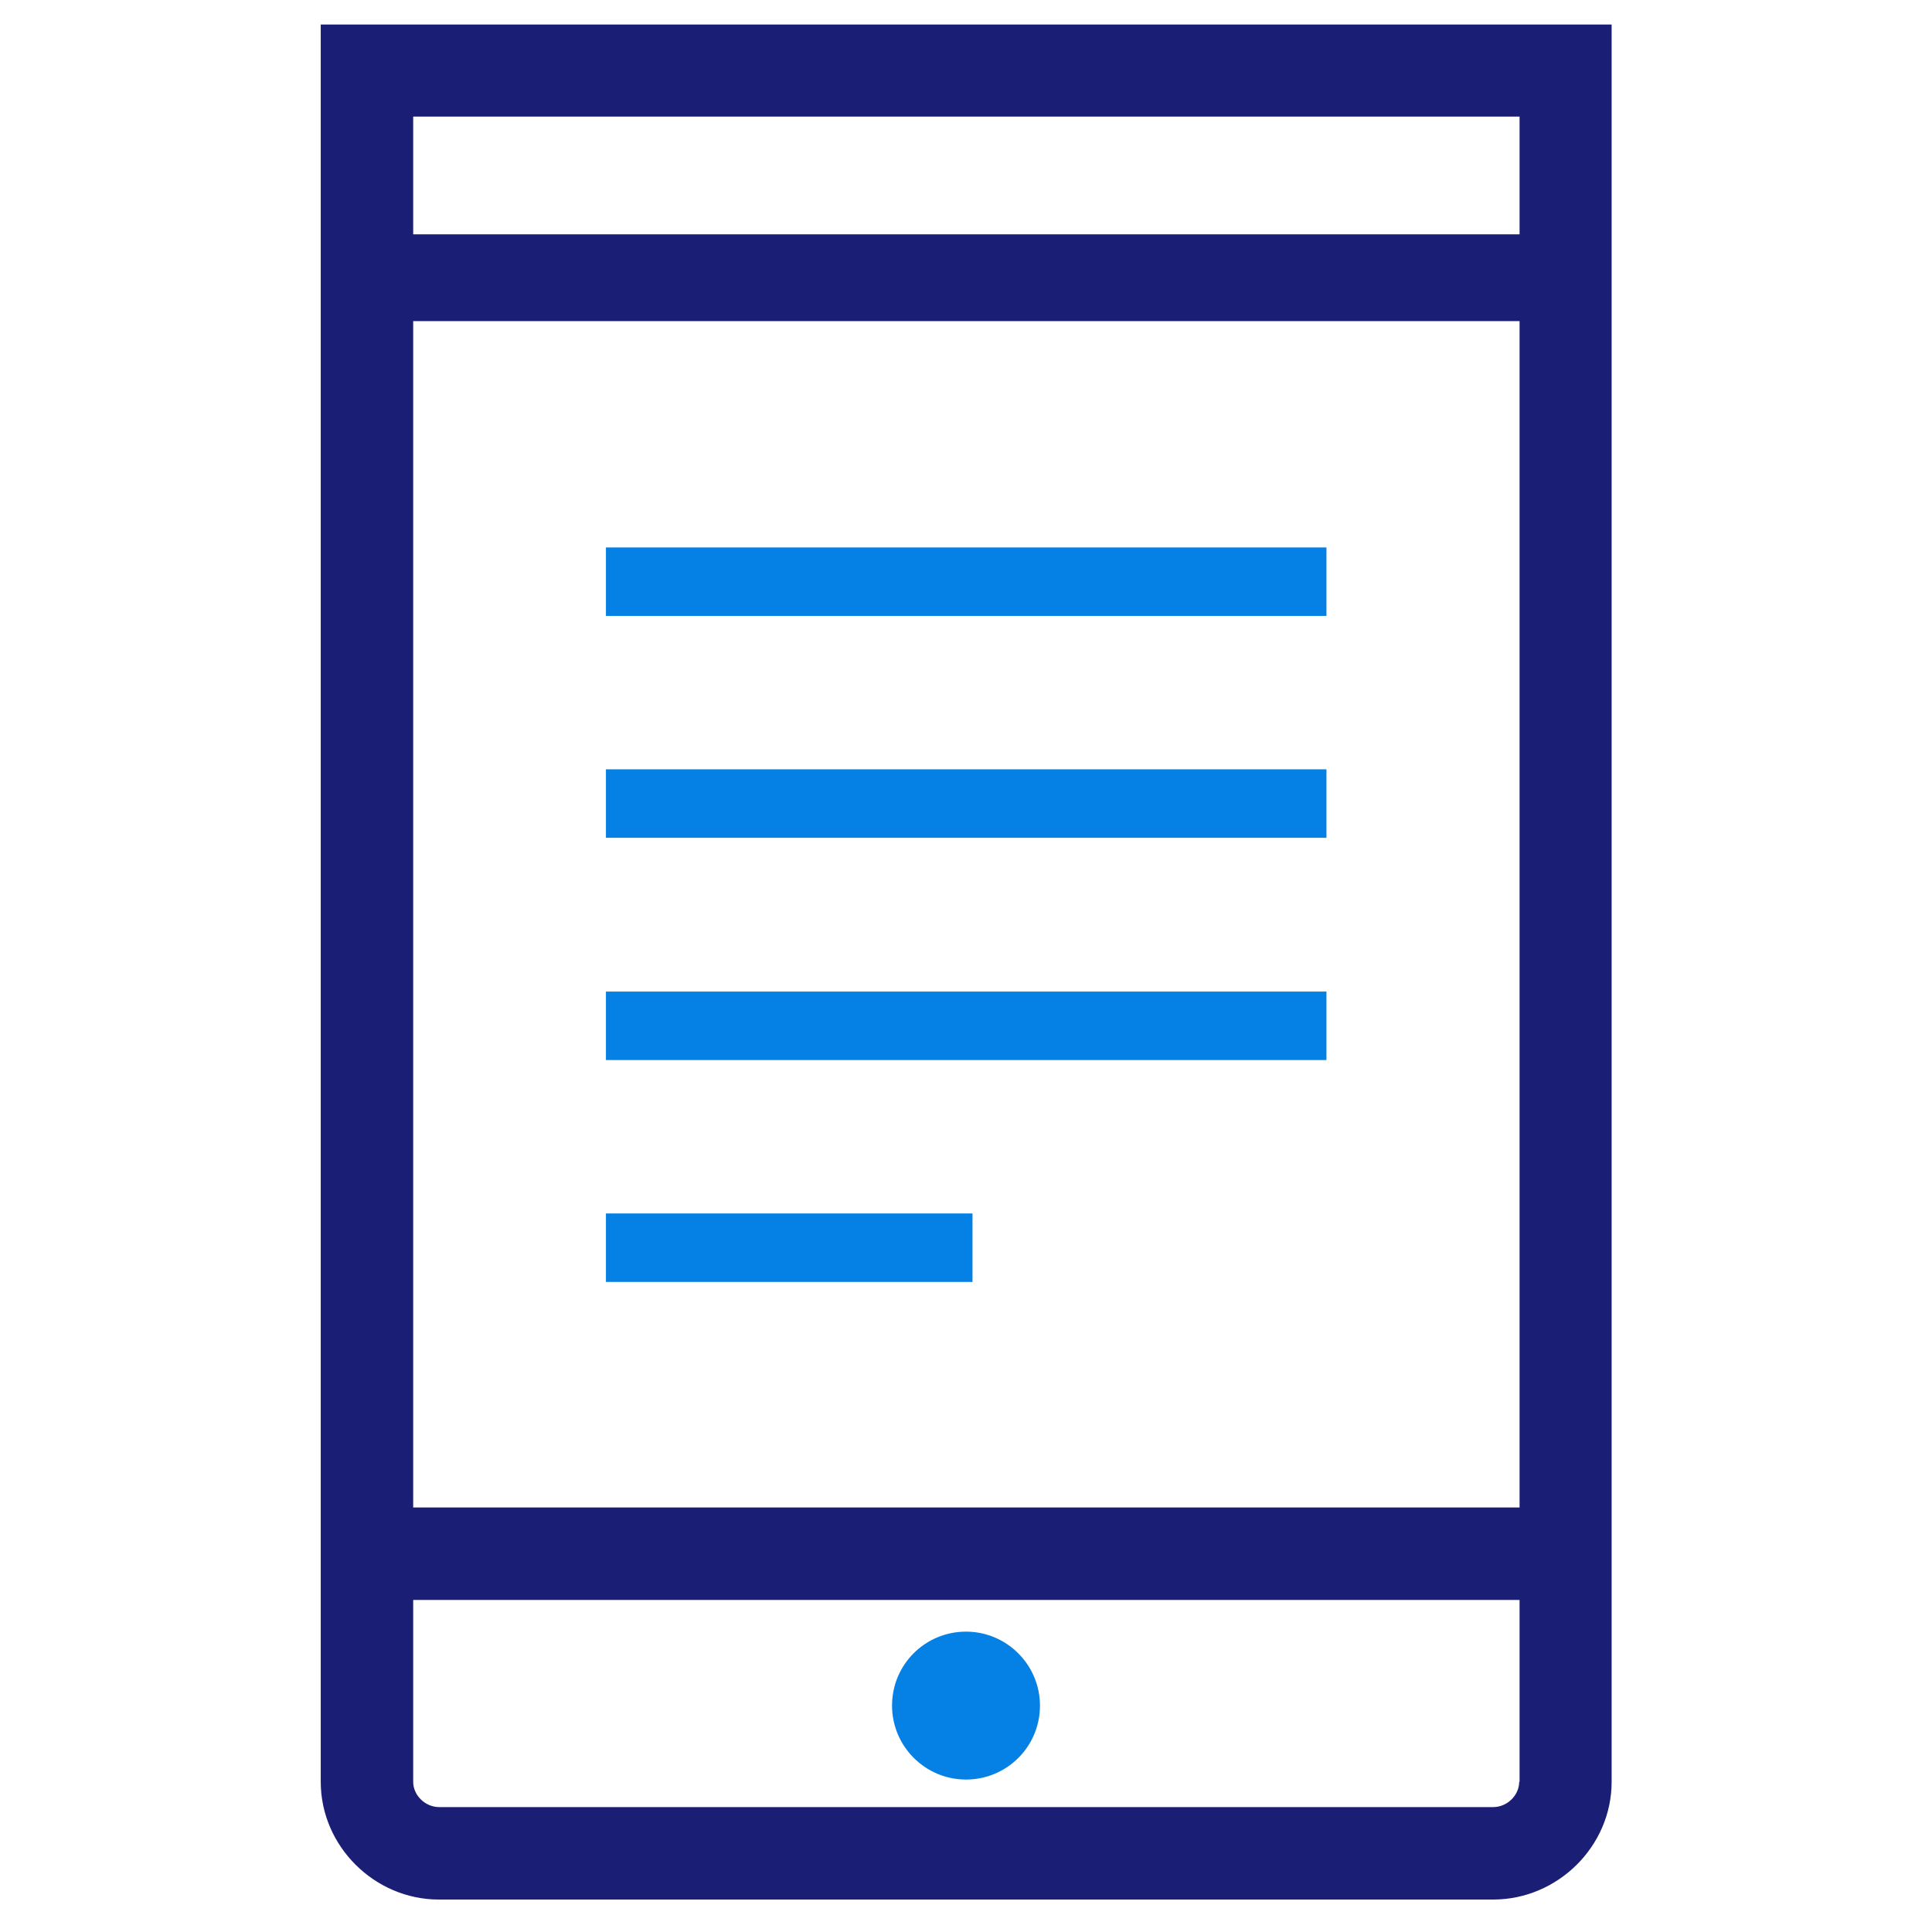<?xml version="1.0" encoding="utf-8"?>
<!-- Generator: Adobe Illustrator 24.3.0, SVG Export Plug-In . SVG Version: 6.00 Build 0)  -->
<svg version="1.1" id="Layer_2_1_" xmlns="http://www.w3.org/2000/svg" xmlns:xlink="http://www.w3.org/1999/xlink" x="0px" y="0px"
	 viewBox="0 0 512 512" style="enable-background:new 0 0 512 512;" xml:space="preserve">
<style type="text/css">
	.st0{fill:#0580E4;stroke:#0580E4;stroke-width:3.444;stroke-miterlimit:10;}
	.st1{fill:#1A1E75;}
	.st2{fill:#0580E4;}
</style>
<g>
	<rect x="162.3" y="146.8" class="st0" width="187.5" height="14.7"/>
	<rect x="162.3" y="205.6" class="st0" width="187.5" height="14.7"/>
	<rect x="162.3" y="264.5" class="st0" width="187.5" height="14.7"/>
	<rect x="162.3" y="323.3" class="st0" width="93.7" height="14.7"/>
</g>
<g>
	<g>
		<path class="st1" d="M85,6.5v465.7c0,17.1,14.3,31.2,31.3,31.2h279.4c17.1,0,31.4-14.1,31.4-31.2V6.5H85z M402.6,472.2
			c0,3.6-3.2,6.7-6.9,6.7H116.4c-3.7,0-6.9-3.1-6.9-6.7V424h293.2v48.2H402.6z M402.6,399.5H109.5V30.9h293.2v368.6H402.6z"/>
		<rect x="94.3" y="62.1" class="st1" width="321.6" height="23"/>
	</g>
	<path class="st2" d="M256,471.6c10.8,0,19.6-8.7,19.6-19.6c0-10.8-8.8-19.6-19.6-19.6c-10.8,0-19.6,8.7-19.6,19.6
		C236.4,462.8,245.2,471.6,256,471.6"/>
</g>
</svg>
